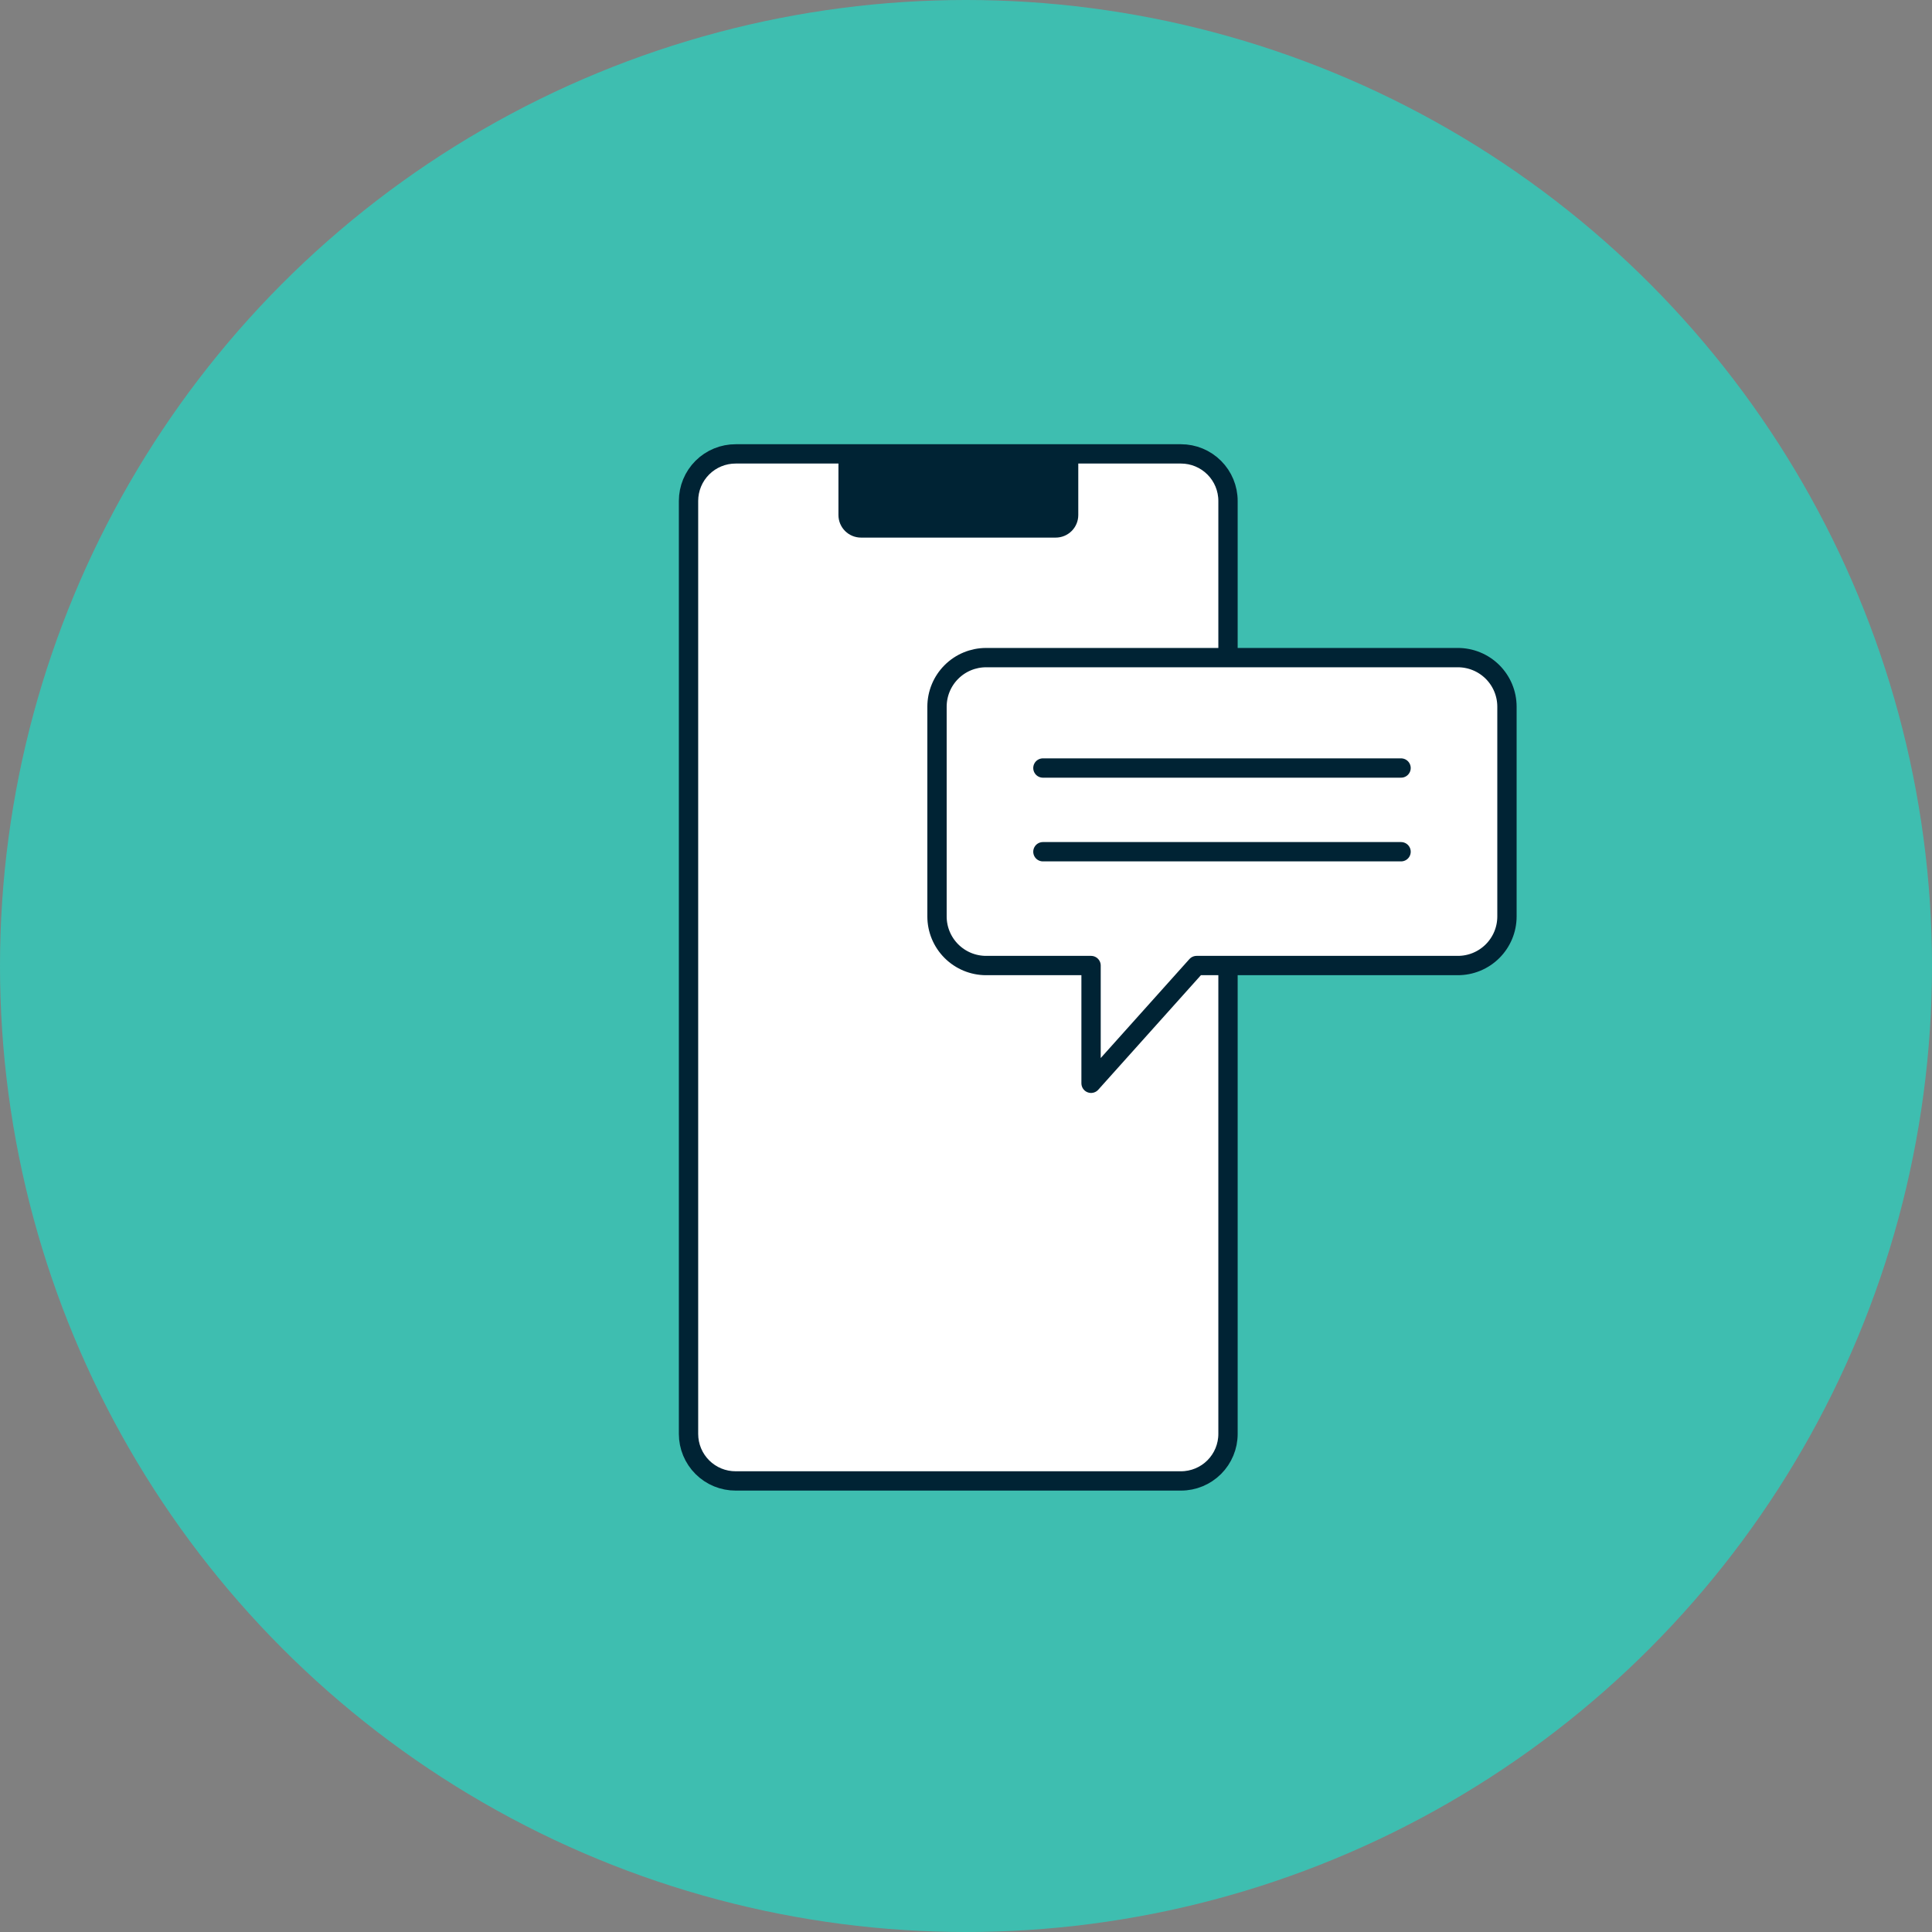 <?xml version="1.0" encoding="utf-8"?>
<svg xmlns="http://www.w3.org/2000/svg" width="150" height="150" viewBox="0 0 150 150" fill="none">
<rect x="0" y="0" width="150" height="150" fill="#808080" stroke="none"/>
<circle cx="75" cy="75" r="75" fill="#3EBEB0"/>
<path d="M95.342 75.11V111.328C95.342 112.297 94.957 113.225 94.273 113.91C93.588 114.595 92.659 114.979 91.691 114.979H57.123C56.642 114.981 56.166 114.888 55.721 114.706C55.276 114.523 54.872 114.254 54.532 113.915C54.191 113.576 53.921 113.173 53.736 112.729C53.552 112.285 53.457 111.809 53.457 111.328V38.891C53.457 38.411 53.552 37.935 53.736 37.491C53.921 37.047 54.191 36.644 54.532 36.304C54.872 35.965 55.276 35.697 55.721 35.514C56.166 35.331 56.642 35.238 57.123 35.24H91.691C92.659 35.24 93.588 35.625 94.273 36.31C94.957 36.994 95.342 37.923 95.342 38.891V51.057" fill="white"/>
<path d="M95.342 75.11V111.328C95.342 112.297 94.957 113.225 94.273 113.91C93.588 114.595 92.659 114.979 91.691 114.979H57.123C56.642 114.981 56.166 114.888 55.721 114.706C55.276 114.523 54.872 114.254 54.532 113.915C54.191 113.576 53.921 113.173 53.736 112.729C53.552 112.285 53.457 111.809 53.457 111.328V38.891C53.457 38.411 53.552 37.935 53.736 37.491C53.921 37.047 54.191 36.644 54.532 36.304C54.872 35.965 55.276 35.697 55.721 35.514C56.166 35.331 56.642 35.238 57.123 35.24H91.691C92.659 35.24 93.588 35.625 94.273 36.31C94.957 36.994 95.342 37.923 95.342 38.891V51.057" stroke="#002334" stroke-width="1.5" stroke-linecap="round" stroke-linejoin="round"/>
<path d="M65.097 35.24H83.717V39.987C83.717 40.217 83.672 40.445 83.584 40.657C83.496 40.87 83.367 41.063 83.204 41.226C83.041 41.389 82.848 41.518 82.635 41.606C82.423 41.694 82.195 41.739 81.965 41.739H66.849C66.384 41.739 65.939 41.554 65.61 41.226C65.281 40.897 65.097 40.451 65.097 39.987V35.24Z" fill="#002334"/>
<path d="M113.174 51.057H76.561C75.55 51.057 74.581 51.458 73.866 52.173C73.151 52.888 72.749 53.858 72.749 54.868V71.152C72.749 72.163 73.151 73.133 73.866 73.847C74.581 74.562 75.55 74.964 76.561 74.964H84.71V84.106L92.903 74.964H113.174C113.676 74.966 114.173 74.869 114.637 74.678C115.101 74.487 115.523 74.207 115.879 73.853C116.234 73.498 116.516 73.078 116.709 72.614C116.901 72.151 117 71.654 117 71.152V54.868C117 54.367 116.901 53.87 116.709 53.406C116.516 52.943 116.234 52.522 115.879 52.168C115.523 51.814 115.101 51.533 114.637 51.343C114.173 51.152 113.676 51.055 113.174 51.057V51.057Z" fill="white" stroke="#002334" stroke-width="1.5" stroke-linecap="round" stroke-linejoin="round"/>
<path d="M80.971 59.629H108.778" stroke="#002334" stroke-width="1.5" stroke-linecap="round" stroke-linejoin="round"/>
<path d="M80.971 66.128H108.778" stroke="#002334" stroke-width="1.5" stroke-linecap="round" stroke-linejoin="round"/>
</svg>